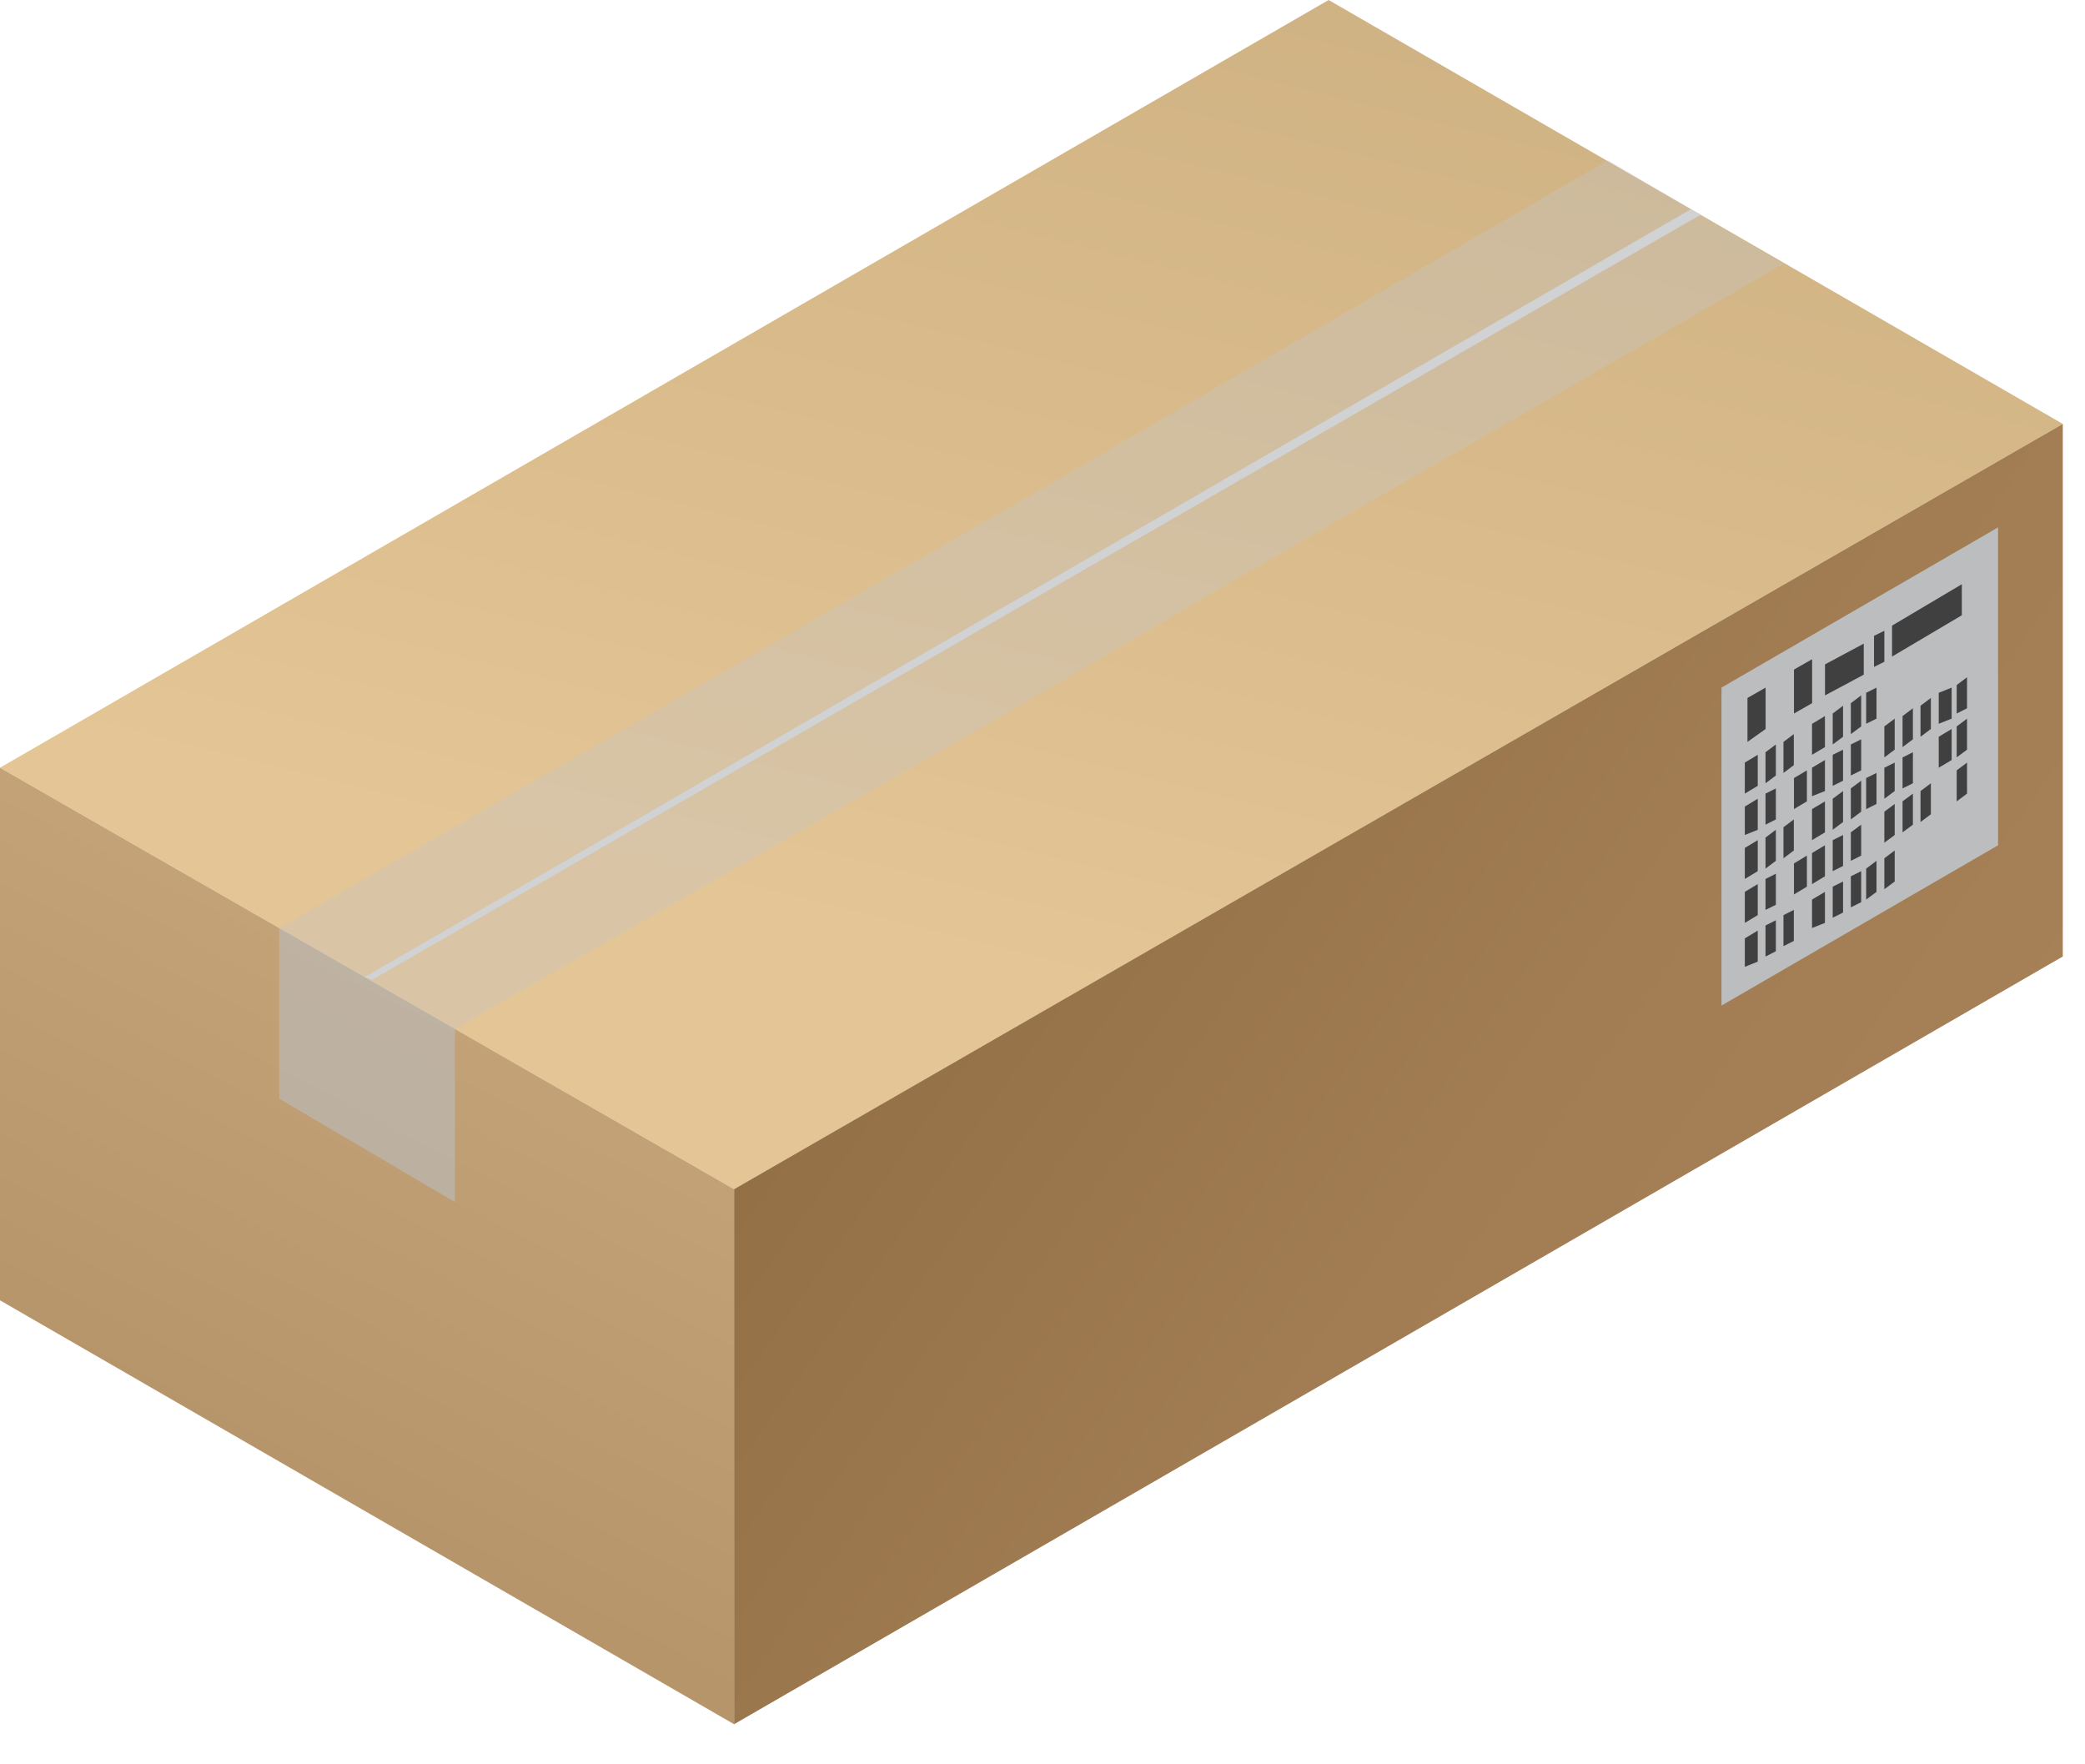<svg width="26" height="22" viewBox="0 0 26 22" fill="none" xmlns="http://www.w3.org/2000/svg">
<path d="M16.568 0L0 9.573L9.154 14.828L25.723 5.286L16.568 0Z" fill="url(#paint0_linear)"/>
<path d="M0 16.214V9.573L9.154 14.828V21.5L0 16.214Z" fill="url(#paint1_linear)"/>
<path d="M25.723 11.927L9.154 21.5V14.828L25.723 5.286V11.927Z" fill="url(#paint2_linear)"/>
<g opacity="0.6">
<path opacity="0.6" d="M20.051 1.998L12.83 6.189L10.638 7.446L3.482 11.572L5.674 12.829L12.83 8.735L15.022 7.446L22.243 3.288L20.051 1.998Z" fill="#C6C6C6"/>
</g>
<path d="M4.642 12.217L21.21 2.676L21.081 2.611L4.545 12.185L4.642 12.217Z" fill="#D0D2D3"/>
<path opacity="0.6" d="M3.482 13.7L5.674 14.989V12.829L3.482 11.572V13.7Z" fill="#BBBDBF"/>
<path d="M24.916 10.54L21.467 12.539V8.574L24.916 6.576V10.54Z" fill="#BBBDBF"/>
<path d="M22.017 9.09L21.791 9.251V8.703L22.017 8.574V9.09Z" fill="#404041"/>
<path d="M22.597 8.768L22.371 8.897V8.349L22.597 8.22V8.768Z" fill="#404041"/>
<path d="M23.241 8.413L22.758 8.671V8.284L23.241 8.026V8.413Z" fill="#404041"/>
<path d="M21.919 9.799L21.758 9.896V9.509L21.919 9.412V9.799Z" fill="#404041"/>
<path d="M22.145 9.67L22.016 9.767V9.38L22.145 9.283V9.67Z" fill="#404041"/>
<path d="M22.369 9.541L22.24 9.638V9.251L22.369 9.154V9.541Z" fill="#404041"/>
<path d="M22.757 9.316L22.596 9.412V9.026L22.757 8.929V9.316Z" fill="#404041"/>
<path d="M22.983 9.187L22.854 9.283V8.897L22.983 8.8V9.187Z" fill="#404041"/>
<path d="M23.209 9.058L23.08 9.154V8.768L23.209 8.671V9.058Z" fill="#404041"/>
<path d="M23.4 8.961L23.271 9.025V8.639L23.4 8.574V8.961Z" fill="#404041"/>
<path d="M21.919 10.347L21.758 10.412V10.057L21.919 9.96V10.347Z" fill="#404041"/>
<path d="M22.145 10.218L22.016 10.283V9.896L22.145 9.831V10.218Z" fill="#404041"/>
<path d="M22.532 9.992L22.371 10.089V9.702L22.532 9.606V9.992Z" fill="#404041"/>
<path d="M22.757 9.864L22.596 9.928V9.573L22.757 9.477V9.864Z" fill="#404041"/>
<path d="M22.983 9.735L22.854 9.799V9.412L22.983 9.348V9.735Z" fill="#404041"/>
<path d="M23.209 9.606L23.08 9.67V9.283L23.209 9.219V9.606Z" fill="#404041"/>
<path d="M23.627 9.348L23.498 9.444V9.058L23.627 8.961V9.348Z" fill="#404041"/>
<path d="M23.854 9.219L23.725 9.316V8.929L23.854 8.832V9.219Z" fill="#404041"/>
<path d="M24.078 9.09L23.949 9.187V8.8L24.078 8.703V9.09Z" fill="#404041"/>
<path d="M24.337 8.961L24.176 9.025V8.639L24.337 8.574V8.961Z" fill="#404041"/>
<path d="M24.529 8.832L24.4 8.897V8.542L24.529 8.445V8.832Z" fill="#404041"/>
<path d="M21.919 10.863L21.758 10.96V10.573L21.919 10.476V10.863Z" fill="#404041"/>
<path d="M22.145 10.734L22.016 10.831V10.444L22.145 10.347V10.734Z" fill="#404041"/>
<path d="M22.369 10.605L22.24 10.702V10.315L22.369 10.218V10.605Z" fill="#404041"/>
<path d="M22.757 10.379L22.596 10.476V10.089L22.757 9.993V10.379Z" fill="#404041"/>
<path d="M22.983 10.25L22.854 10.347V9.96L22.983 9.864V10.25Z" fill="#404041"/>
<path d="M23.209 10.121L23.08 10.218V9.831L23.209 9.735V10.121Z" fill="#404041"/>
<path d="M23.4 10.025L23.271 10.089V9.702L23.4 9.638V10.025Z" fill="#404041"/>
<path d="M23.627 9.864L23.498 9.96V9.573L23.627 9.509V9.864Z" fill="#404041"/>
<path d="M23.854 9.767L23.725 9.831V9.445L23.854 9.38V9.767Z" fill="#404041"/>
<path d="M24.337 9.477L24.176 9.573V9.187L24.337 9.09V9.477Z" fill="#404041"/>
<path d="M24.529 9.348L24.4 9.444V9.058L24.529 8.961V9.348Z" fill="#404041"/>
<path d="M21.919 11.991L21.758 12.056V11.701L21.919 11.604V11.991Z" fill="#404041"/>
<path d="M22.145 11.862L22.016 11.927V11.54L22.145 11.475V11.862Z" fill="#404041"/>
<path d="M22.369 11.733L22.24 11.798V11.411L22.369 11.346V11.733Z" fill="#404041"/>
<path d="M22.757 11.508L22.596 11.572V11.217L22.757 11.121V11.508Z" fill="#404041"/>
<path d="M22.983 11.379L22.854 11.443V11.056L22.983 10.992V11.379Z" fill="#404041"/>
<path d="M23.209 11.25L23.08 11.314V10.927L23.209 10.863V11.25Z" fill="#404041"/>
<path d="M23.4 11.121L23.271 11.217V10.831L23.4 10.734V11.121Z" fill="#404041"/>
<path d="M23.627 10.992L23.498 11.088V10.702L23.627 10.605V10.992Z" fill="#404041"/>
<path d="M21.919 11.411L21.758 11.508V11.121L21.919 11.024V11.411Z" fill="#404041"/>
<path d="M22.145 11.282L22.016 11.346V10.96L22.145 10.895V11.282Z" fill="#404041"/>
<path d="M22.532 11.056L22.371 11.153V10.766L22.532 10.669V11.056Z" fill="#404041"/>
<path d="M22.757 10.927L22.596 11.024V10.637L22.757 10.54V10.927Z" fill="#404041"/>
<path d="M22.983 10.798L22.854 10.863V10.476L22.983 10.412V10.798Z" fill="#404041"/>
<path d="M23.209 10.669L23.08 10.734V10.379L23.209 10.283V10.669Z" fill="#404041"/>
<path d="M23.627 10.412L23.498 10.508V10.121L23.627 10.025V10.412Z" fill="#404041"/>
<path d="M23.854 10.283L23.725 10.379V9.992L23.854 9.896V10.283Z" fill="#404041"/>
<path d="M24.078 10.154L23.949 10.25V9.864L24.078 9.767V10.154Z" fill="#404041"/>
<path d="M24.529 9.896L24.4 9.993V9.606L24.529 9.509V9.896Z" fill="#404041"/>
<path d="M23.498 8.252L23.369 8.316V7.929L23.498 7.865V8.252Z" fill="#404041"/>
<path d="M24.464 7.672L23.594 8.187V7.801L24.464 7.285V7.672Z" fill="#404041"/>
<defs>
<linearGradient id="paint0_linear" x1="17.652" y1="-1.462" x2="14.131" y2="12.561" gradientUnits="userSpaceOnUse">
<stop stop-color="#CDB081"/>
<stop offset="1" stop-color="#E4C595"/>
</linearGradient>
<linearGradient id="paint1_linear" x1="1.771" y1="17.401" x2="4.55" y2="12.049" gradientUnits="userSpaceOnUse">
<stop stop-color="#B6956B"/>
<stop offset="1" stop-color="#C3A277"/>
</linearGradient>
<linearGradient id="paint2_linear" x1="27.141" y1="16.304" x2="14.027" y2="7.058" gradientUnits="userSpaceOnUse">
<stop offset="0.125" stop-color="#A78258"/>
<stop offset="0.513" stop-color="#A27D53"/>
<stop offset="1" stop-color="#926F45"/>
</linearGradient>
</defs>
</svg>
